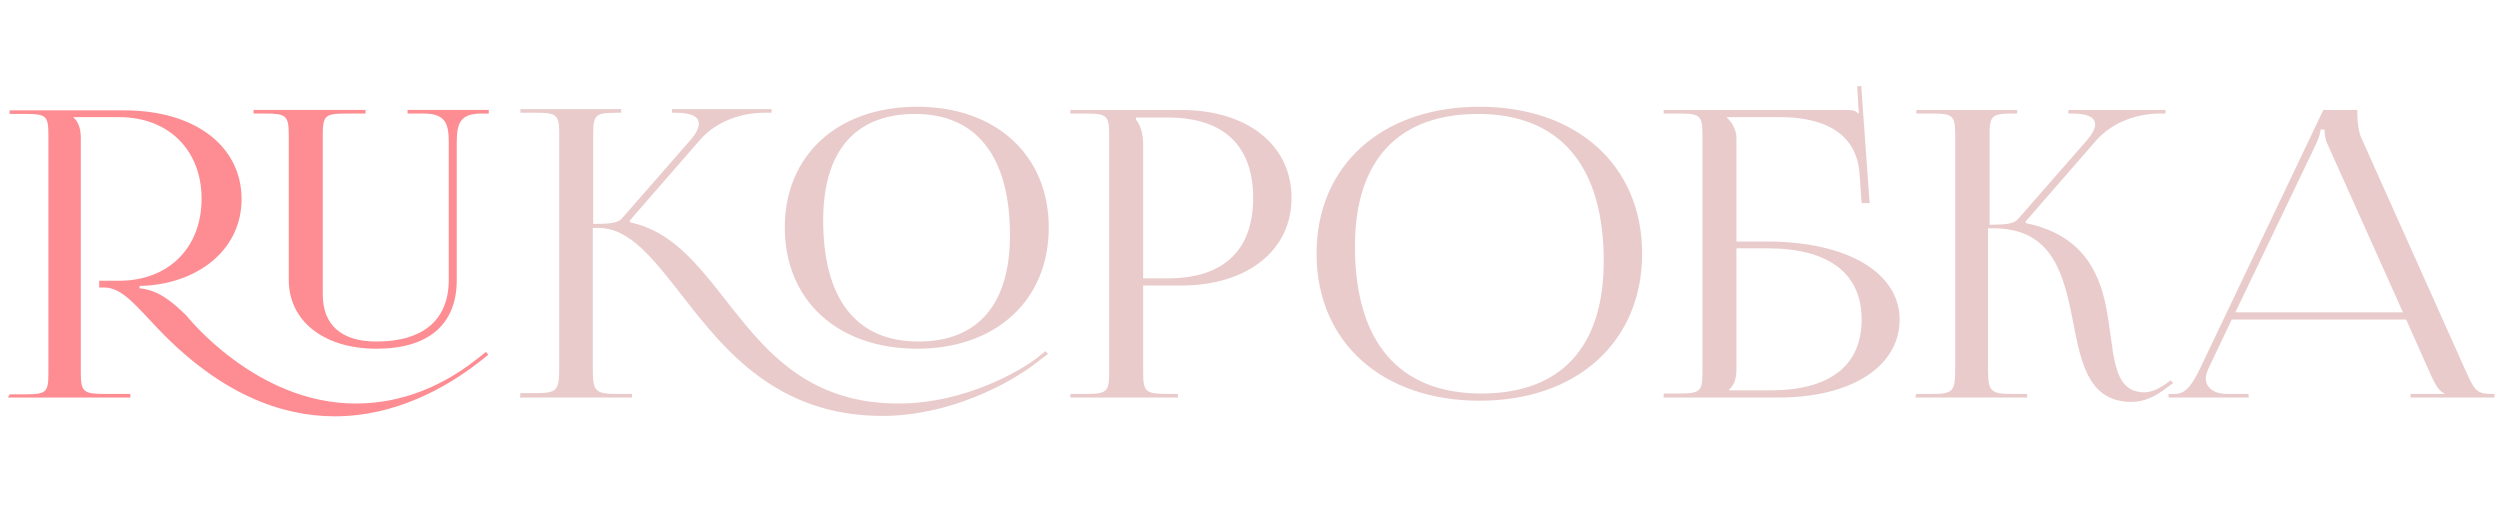 <?xml version="1.0" encoding="UTF-8"?> <svg xmlns="http://www.w3.org/2000/svg" width="805" height="166" viewBox="0 0 805 166" fill="none"><path d="M295.331 112.288C269.702 112.288 252.703 96.705 252.703 73.266C252.703 49.956 269.702 34.373 295.331 34.373C320.701 34.373 337.701 49.956 337.701 73.266C337.701 96.705 320.701 112.288 295.331 112.288ZM295.717 109.97C314.906 109.97 325.209 97.993 325.209 75.713C325.209 50.343 314.391 36.691 294.687 36.691C275.369 36.691 265.066 48.668 265.066 70.948C265.066 96.319 275.755 109.97 295.717 109.97ZM167.447 128L167.576 126.583H172.47C179.295 126.583 180.068 125.811 180.068 118.599V43.13C180.068 36.949 179.295 36.305 172.47 36.305H167.576V35.146H200.03V36.305H198.742C191.916 36.305 191.015 36.82 191.015 42.873V72.107C196.166 72.107 198.999 71.85 200.287 70.304L222.696 44.676C224.37 42.615 225.014 41.07 225.014 39.782C225.014 37.335 222.052 36.305 217.673 36.305H216.385V35.146H248.453V36.305H246.006C239.824 36.305 231.196 38.365 225.271 45.191L202.734 71.077L202.863 71.592C214.067 73.91 221.666 81.766 229.135 90.91C243.044 108.038 256.18 129.932 289.278 129.932C311.042 129.932 329.072 118.985 333.58 115.508L336.671 113.061L337.443 113.962L334.224 116.409C324.694 124.008 305.118 133.924 284.126 133.924C250.513 133.924 233.514 113.061 220.12 95.804C210.59 83.698 202.992 73.395 192.689 73.395H190.886V119.371C190.886 126.068 191.916 126.841 198.613 126.841H203.507V128H167.447ZM365.776 37.85V38.494C367.45 40.555 368.094 43.517 368.094 46.479V89.622H376.079C393.98 89.622 403.51 80.607 403.51 63.736C403.51 46.865 393.98 37.85 376.079 37.85H365.776ZM344.655 128V126.841H349.549C356.375 126.841 357.148 126.197 357.148 120.015V43.388C357.148 37.206 356.375 36.562 349.549 36.562H344.655V35.403H380.329C401.707 35.403 415.874 46.736 415.874 63.736C415.874 80.607 401.707 91.94 380.329 91.94H368.094V120.015C368.094 126.197 368.996 126.841 375.821 126.841H379.299V128H344.655ZM476.475 129.03C444.923 129.03 423.931 110.099 423.931 81.637C423.931 53.305 444.923 34.373 476.475 34.373C507.77 34.373 528.762 53.305 528.762 81.637C528.762 110.099 507.77 129.03 476.475 129.03ZM476.99 126.712C502.619 126.712 516.399 111.773 516.399 84.084C516.399 53.305 502.232 36.691 475.96 36.691C450.203 36.691 436.294 51.63 436.294 79.319C436.294 110.099 450.461 126.712 476.99 126.712ZM535.695 128V126.712H540.589C547.415 126.712 548.187 126.068 548.187 119.887V43.388C548.187 37.206 547.415 36.562 540.589 36.562H535.695V35.403H594.55C596.868 35.403 597.383 35.661 598.414 36.562H598.542L598.027 27.805L599.315 27.676L602.02 65.41H599.444L598.8 56.395C598.027 42.487 586.823 37.721 573.172 37.721H556.043V37.85C557.718 39.396 559.134 41.714 559.134 44.547V77.774H569.051C594.808 77.774 611.679 87.819 611.679 102.887C611.679 117.955 596.224 128 572.785 128H535.695ZM559.134 79.963V118.856C559.134 121.818 558.49 123.879 556.816 125.424V125.682H570.081C589.27 125.682 599.444 117.697 599.444 102.887C599.444 87.948 588.755 79.963 569.179 79.963H559.134ZM616.689 128L617.075 126.841H622.098C628.795 126.841 629.568 126.068 629.568 118.856V43.388C629.568 37.206 628.795 36.562 622.098 36.562H617.075V35.403H649.529V36.562H648.241C641.416 36.562 640.643 37.206 640.643 43.388V72.365C645.666 72.365 648.499 72.107 649.787 70.562L672.196 44.934C673.87 42.873 674.642 41.328 674.642 40.04C674.642 37.593 671.68 36.562 667.302 36.562H666.014V35.403H697.309V36.562H695.506C689.324 36.562 680.695 38.623 674.771 45.449L652.234 71.335L652.363 71.85C670.264 75.584 675.802 87.175 678.12 98.637C680.953 112.546 679.536 126.326 690.483 126.326C692.286 126.326 694.604 125.553 697.18 123.75L698.983 122.462L699.756 123.364L697.953 124.652C693.96 127.871 690.097 129.417 686.362 129.417C671.165 129.417 669.749 114.349 666.787 99.925C663.953 86.531 659.703 73.524 641.931 73.524H640.128V118.856C640.128 126.068 641.03 126.841 647.855 126.841H652.749V128H616.689ZM698.279 128V126.841H700.468C704.074 126.841 706.134 123.235 708.324 118.856L748.118 35.403H759.065V36.949C759.065 39.525 759.58 42.873 760.353 44.418L793.708 118.856C796.542 125.038 797.057 126.841 802.079 126.841H803.239V128H776.194V126.841H787.012V126.583C785.08 125.939 783.663 122.72 782.633 120.53L774.777 102.887H718.627L711.028 118.856C710.642 119.887 710.256 120.917 710.256 121.818C710.256 124.78 712.831 126.841 717.081 126.841H724.036V128H698.279ZM719.786 100.569H773.747L749.664 46.865C748.634 44.805 748.505 43.13 748.505 41.714H747.217C747.217 42.487 746.831 44.161 745.543 46.865L719.786 100.569Z" fill="#EACBCB"></path><path d="M81.65 35.403H117.71V36.562H111.528C104.702 36.562 103.93 37.206 103.93 43.388V94.773C103.93 104.69 109.983 109.97 121.187 109.97C136.255 109.97 144.497 103.016 144.497 90.137V45.706C144.497 39.525 143.209 36.562 136.384 36.562H131.232V35.403H157.376V36.562H155.057C148.361 36.562 147.073 39.525 147.073 45.706V90.137C147.073 104.561 137.929 112.288 121.187 112.288C104.316 112.288 92.983 103.402 92.983 90.137V43.388C92.983 37.206 92.082 36.562 85.256 36.562H81.65V35.403ZM2.576 128L3.091 126.97H8.113C14.939 126.97 15.583 126.326 15.583 120.144V43.517C15.583 37.335 14.939 36.691 8.113 36.691H3.091V35.532H40.052C62.718 35.532 77.786 46.994 77.786 64.123C77.786 79.834 64.779 90.523 47.779 91.94L44.946 92.069V92.842C50.87 93.357 55.249 96.963 60.014 101.599C60.014 101.599 82.294 129.932 114.49 129.932C126.21 129.932 139.732 126.455 153.383 115.765L156.474 113.318L157.247 114.22L154.156 116.667C143.724 124.78 127.369 134.053 107.793 134.053C90.665 134.053 71.09 126.97 50.999 105.978C44.045 98.766 39.408 92.584 33.613 92.584H31.939V90.395H38.378C54.219 90.395 64.908 79.834 64.908 63.994C64.908 48.282 54.219 37.721 38.378 37.721H23.697V37.85C25.371 39.396 26.015 41.585 26.015 44.547V120.015C26.015 126.197 26.916 126.841 33.742 126.841H41.984V128H2.576Z" fill="#FD8D93"></path></svg> 
